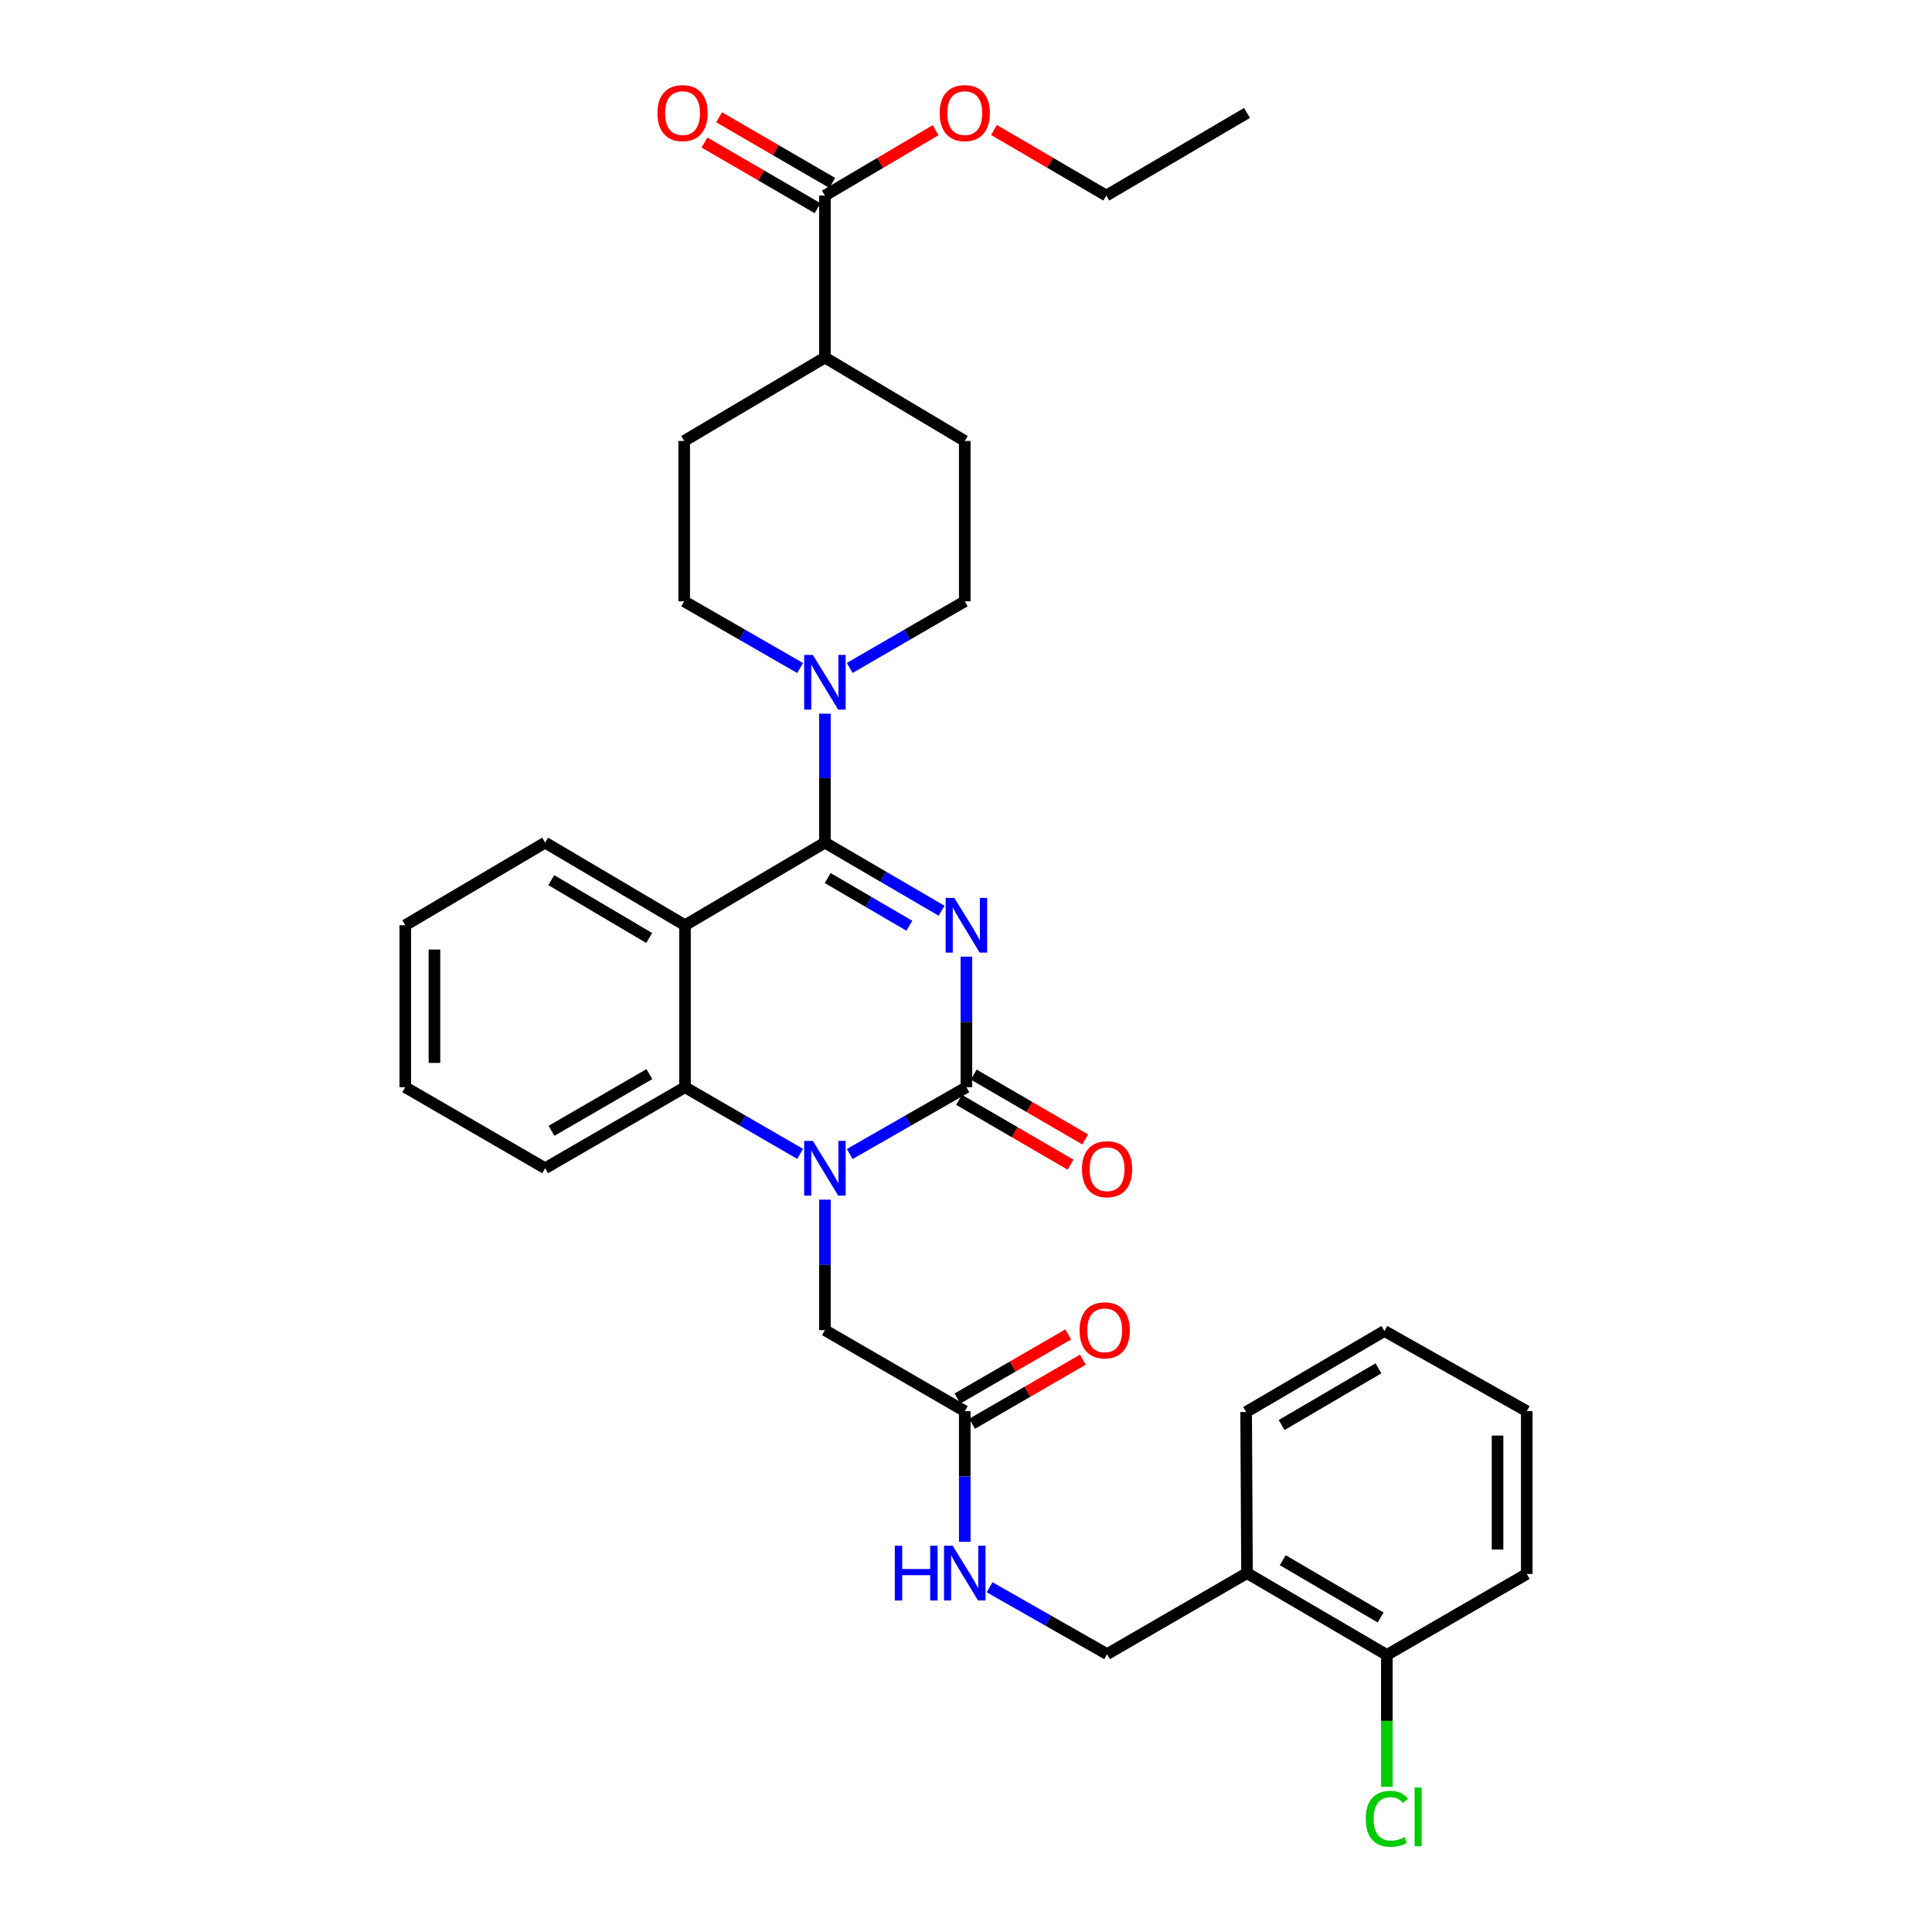 <?xml version='1.0' encoding='iso-8859-1'?>
<svg version='1.1' baseProfile='full'
              xmlns='http://www.w3.org/2000/svg'
                      xmlns:rdkit='http://www.rdkit.org/xml'
                      xmlns:xlink='http://www.w3.org/1999/xlink'
                  xml:space='preserve'
width='1000px' height='1000px' viewBox='0 0 1000 1000'>
<!-- END OF HEADER -->
<rect style='opacity:1.0;fill:#FFFFFF;stroke:none' width='1000' height='1000' x='0' y='0'> </rect>
<path class='bond-0' d='M 487.35,471.393 L 457.164,453.765' style='fill:none;fill-rule:evenodd;stroke:#0000FF;stroke-width:6px;stroke-linecap:butt;stroke-linejoin:miter;stroke-opacity:1' />
<path class='bond-0' d='M 457.164,453.765 L 426.978,436.138' style='fill:none;fill-rule:evenodd;stroke:#000000;stroke-width:6px;stroke-linecap:butt;stroke-linejoin:miter;stroke-opacity:1' />
<path class='bond-0' d='M 470.674,479.154 L 449.544,466.814' style='fill:none;fill-rule:evenodd;stroke:#0000FF;stroke-width:6px;stroke-linecap:butt;stroke-linejoin:miter;stroke-opacity:1' />
<path class='bond-0' d='M 449.544,466.814 L 428.414,454.475' style='fill:none;fill-rule:evenodd;stroke:#000000;stroke-width:6px;stroke-linecap:butt;stroke-linejoin:miter;stroke-opacity:1' />
<path class='bond-1' d='M 500.21,495.159 L 500.21,528.948' style='fill:none;fill-rule:evenodd;stroke:#0000FF;stroke-width:6px;stroke-linecap:butt;stroke-linejoin:miter;stroke-opacity:1' />
<path class='bond-1' d='M 500.21,528.948 L 500.21,562.738' style='fill:none;fill-rule:evenodd;stroke:#000000;stroke-width:6px;stroke-linecap:butt;stroke-linejoin:miter;stroke-opacity:1' />
<path class='bond-3' d='M 426.978,436.138 L 354.553,478.903' style='fill:none;fill-rule:evenodd;stroke:#000000;stroke-width:6px;stroke-linecap:butt;stroke-linejoin:miter;stroke-opacity:1' />
<path class='bond-5' d='M 426.978,436.138 L 426.978,402.766' style='fill:none;fill-rule:evenodd;stroke:#000000;stroke-width:6px;stroke-linecap:butt;stroke-linejoin:miter;stroke-opacity:1' />
<path class='bond-5' d='M 426.978,402.766 L 426.978,369.394' style='fill:none;fill-rule:evenodd;stroke:#0000FF;stroke-width:6px;stroke-linecap:butt;stroke-linejoin:miter;stroke-opacity:1' />
<path class='bond-2' d='M 500.21,562.738 L 470.019,580.029' style='fill:none;fill-rule:evenodd;stroke:#000000;stroke-width:6px;stroke-linecap:butt;stroke-linejoin:miter;stroke-opacity:1' />
<path class='bond-2' d='M 470.019,580.029 L 439.828,597.321' style='fill:none;fill-rule:evenodd;stroke:#0000FF;stroke-width:6px;stroke-linecap:butt;stroke-linejoin:miter;stroke-opacity:1' />
<path class='bond-9' d='M 496.41,569.268 L 525.263,586.055' style='fill:none;fill-rule:evenodd;stroke:#000000;stroke-width:6px;stroke-linecap:butt;stroke-linejoin:miter;stroke-opacity:1' />
<path class='bond-9' d='M 525.263,586.055 L 554.116,602.842' style='fill:none;fill-rule:evenodd;stroke:#FF0000;stroke-width:6px;stroke-linecap:butt;stroke-linejoin:miter;stroke-opacity:1' />
<path class='bond-9' d='M 504.01,556.207 L 532.862,572.994' style='fill:none;fill-rule:evenodd;stroke:#000000;stroke-width:6px;stroke-linecap:butt;stroke-linejoin:miter;stroke-opacity:1' />
<path class='bond-9' d='M 532.862,572.994 L 561.715,589.78' style='fill:none;fill-rule:evenodd;stroke:#FF0000;stroke-width:6px;stroke-linecap:butt;stroke-linejoin:miter;stroke-opacity:1' />
<path class='bond-4' d='M 414.146,597.249 L 384.349,579.993' style='fill:none;fill-rule:evenodd;stroke:#0000FF;stroke-width:6px;stroke-linecap:butt;stroke-linejoin:miter;stroke-opacity:1' />
<path class='bond-4' d='M 384.349,579.993 L 354.553,562.738' style='fill:none;fill-rule:evenodd;stroke:#000000;stroke-width:6px;stroke-linecap:butt;stroke-linejoin:miter;stroke-opacity:1' />
<path class='bond-6' d='M 426.978,620.935 L 426.978,654.712' style='fill:none;fill-rule:evenodd;stroke:#0000FF;stroke-width:6px;stroke-linecap:butt;stroke-linejoin:miter;stroke-opacity:1' />
<path class='bond-6' d='M 426.978,654.712 L 426.978,688.49' style='fill:none;fill-rule:evenodd;stroke:#000000;stroke-width:6px;stroke-linecap:butt;stroke-linejoin:miter;stroke-opacity:1' />
<path class='bond-21' d='M 354.553,478.903 L 282.169,436.138' style='fill:none;fill-rule:evenodd;stroke:#000000;stroke-width:6px;stroke-linecap:butt;stroke-linejoin:miter;stroke-opacity:1' />
<path class='bond-21' d='M 336.008,485.498 L 285.34,455.563' style='fill:none;fill-rule:evenodd;stroke:#000000;stroke-width:6px;stroke-linecap:butt;stroke-linejoin:miter;stroke-opacity:1' />
<path class='bond-33' d='M 354.553,478.903 L 354.553,562.738' style='fill:none;fill-rule:evenodd;stroke:#000000;stroke-width:6px;stroke-linecap:butt;stroke-linejoin:miter;stroke-opacity:1' />
<path class='bond-24' d='M 354.553,562.738 L 282.169,604.68' style='fill:none;fill-rule:evenodd;stroke:#000000;stroke-width:6px;stroke-linecap:butt;stroke-linejoin:miter;stroke-opacity:1' />
<path class='bond-24' d='M 336.119,555.954 L 285.45,585.314' style='fill:none;fill-rule:evenodd;stroke:#000000;stroke-width:6px;stroke-linecap:butt;stroke-linejoin:miter;stroke-opacity:1' />
<path class='bond-12' d='M 439.809,345.729 L 469.586,328.485' style='fill:none;fill-rule:evenodd;stroke:#0000FF;stroke-width:6px;stroke-linecap:butt;stroke-linejoin:miter;stroke-opacity:1' />
<path class='bond-12' d='M 469.586,328.485 L 499.362,311.242' style='fill:none;fill-rule:evenodd;stroke:#000000;stroke-width:6px;stroke-linecap:butt;stroke-linejoin:miter;stroke-opacity:1' />
<path class='bond-13' d='M 414.137,345.77 L 384.135,328.506' style='fill:none;fill-rule:evenodd;stroke:#0000FF;stroke-width:6px;stroke-linecap:butt;stroke-linejoin:miter;stroke-opacity:1' />
<path class='bond-13' d='M 384.135,328.506 L 354.133,311.242' style='fill:none;fill-rule:evenodd;stroke:#000000;stroke-width:6px;stroke-linecap:butt;stroke-linejoin:miter;stroke-opacity:1' />
<path class='bond-8' d='M 426.978,688.49 L 499.362,730.415' style='fill:none;fill-rule:evenodd;stroke:#000000;stroke-width:6px;stroke-linecap:butt;stroke-linejoin:miter;stroke-opacity:1' />
<path class='bond-7' d='M 426.978,101.218 L 426.978,185.061' style='fill:none;fill-rule:evenodd;stroke:#000000;stroke-width:6px;stroke-linecap:butt;stroke-linejoin:miter;stroke-opacity:1' />
<path class='bond-16' d='M 430.77,94.683 L 401.488,77.694' style='fill:none;fill-rule:evenodd;stroke:#000000;stroke-width:6px;stroke-linecap:butt;stroke-linejoin:miter;stroke-opacity:1' />
<path class='bond-16' d='M 401.488,77.694 L 372.207,60.705' style='fill:none;fill-rule:evenodd;stroke:#FF0000;stroke-width:6px;stroke-linecap:butt;stroke-linejoin:miter;stroke-opacity:1' />
<path class='bond-16' d='M 423.187,107.754 L 393.905,90.764' style='fill:none;fill-rule:evenodd;stroke:#000000;stroke-width:6px;stroke-linecap:butt;stroke-linejoin:miter;stroke-opacity:1' />
<path class='bond-16' d='M 393.905,90.764 L 364.623,73.775' style='fill:none;fill-rule:evenodd;stroke:#FF0000;stroke-width:6px;stroke-linecap:butt;stroke-linejoin:miter;stroke-opacity:1' />
<path class='bond-22' d='M 426.978,101.218 L 455.619,84.3' style='fill:none;fill-rule:evenodd;stroke:#000000;stroke-width:6px;stroke-linecap:butt;stroke-linejoin:miter;stroke-opacity:1' />
<path class='bond-22' d='M 455.619,84.3 L 484.26,67.382' style='fill:none;fill-rule:evenodd;stroke:#FF0000;stroke-width:6px;stroke-linecap:butt;stroke-linejoin:miter;stroke-opacity:1' />
<path class='bond-11' d='M 499.362,730.415 L 499.362,764.201' style='fill:none;fill-rule:evenodd;stroke:#000000;stroke-width:6px;stroke-linecap:butt;stroke-linejoin:miter;stroke-opacity:1' />
<path class='bond-11' d='M 499.362,764.201 L 499.362,797.986' style='fill:none;fill-rule:evenodd;stroke:#0000FF;stroke-width:6px;stroke-linecap:butt;stroke-linejoin:miter;stroke-opacity:1' />
<path class='bond-18' d='M 503.147,736.955 L 531.814,720.36' style='fill:none;fill-rule:evenodd;stroke:#000000;stroke-width:6px;stroke-linecap:butt;stroke-linejoin:miter;stroke-opacity:1' />
<path class='bond-18' d='M 531.814,720.36 L 560.481,703.765' style='fill:none;fill-rule:evenodd;stroke:#FF0000;stroke-width:6px;stroke-linecap:butt;stroke-linejoin:miter;stroke-opacity:1' />
<path class='bond-18' d='M 495.577,723.876 L 524.243,707.282' style='fill:none;fill-rule:evenodd;stroke:#000000;stroke-width:6px;stroke-linecap:butt;stroke-linejoin:miter;stroke-opacity:1' />
<path class='bond-18' d='M 524.243,707.282 L 552.91,690.687' style='fill:none;fill-rule:evenodd;stroke:#FF0000;stroke-width:6px;stroke-linecap:butt;stroke-linejoin:miter;stroke-opacity:1' />
<path class='bond-10' d='M 645.447,814.242 L 573.022,856.176' style='fill:none;fill-rule:evenodd;stroke:#000000;stroke-width:6px;stroke-linecap:butt;stroke-linejoin:miter;stroke-opacity:1' />
<path class='bond-17' d='M 645.447,814.242 L 717.831,856.604' style='fill:none;fill-rule:evenodd;stroke:#000000;stroke-width:6px;stroke-linecap:butt;stroke-linejoin:miter;stroke-opacity:1' />
<path class='bond-17' d='M 663.938,807.554 L 714.606,837.208' style='fill:none;fill-rule:evenodd;stroke:#000000;stroke-width:6px;stroke-linecap:butt;stroke-linejoin:miter;stroke-opacity:1' />
<path class='bond-25' d='M 645.447,814.242 L 645.002,730.844' style='fill:none;fill-rule:evenodd;stroke:#000000;stroke-width:6px;stroke-linecap:butt;stroke-linejoin:miter;stroke-opacity:1' />
<path class='bond-15' d='M 512.221,821.562 L 542.621,838.869' style='fill:none;fill-rule:evenodd;stroke:#0000FF;stroke-width:6px;stroke-linecap:butt;stroke-linejoin:miter;stroke-opacity:1' />
<path class='bond-15' d='M 542.621,838.869 L 573.022,856.176' style='fill:none;fill-rule:evenodd;stroke:#000000;stroke-width:6px;stroke-linecap:butt;stroke-linejoin:miter;stroke-opacity:1' />
<path class='bond-19' d='M 499.362,311.242 L 499.362,228.238' style='fill:none;fill-rule:evenodd;stroke:#000000;stroke-width:6px;stroke-linecap:butt;stroke-linejoin:miter;stroke-opacity:1' />
<path class='bond-20' d='M 354.133,311.242 L 354.133,228.238' style='fill:none;fill-rule:evenodd;stroke:#000000;stroke-width:6px;stroke-linecap:butt;stroke-linejoin:miter;stroke-opacity:1' />
<path class='bond-14' d='M 426.978,185.061 L 354.133,228.238' style='fill:none;fill-rule:evenodd;stroke:#000000;stroke-width:6px;stroke-linecap:butt;stroke-linejoin:miter;stroke-opacity:1' />
<path class='bond-34' d='M 426.978,185.061 L 499.362,228.238' style='fill:none;fill-rule:evenodd;stroke:#000000;stroke-width:6px;stroke-linecap:butt;stroke-linejoin:miter;stroke-opacity:1' />
<path class='bond-23' d='M 717.831,856.604 L 717.831,890.739' style='fill:none;fill-rule:evenodd;stroke:#000000;stroke-width:6px;stroke-linecap:butt;stroke-linejoin:miter;stroke-opacity:1' />
<path class='bond-23' d='M 717.831,890.739 L 717.831,924.875' style='fill:none;fill-rule:evenodd;stroke:#00CC00;stroke-width:6px;stroke-linecap:butt;stroke-linejoin:miter;stroke-opacity:1' />
<path class='bond-26' d='M 717.831,856.604 L 790.24,814.67' style='fill:none;fill-rule:evenodd;stroke:#000000;stroke-width:6px;stroke-linecap:butt;stroke-linejoin:miter;stroke-opacity:1' />
<path class='bond-28' d='M 282.169,436.138 L 209.76,478.903' style='fill:none;fill-rule:evenodd;stroke:#000000;stroke-width:6px;stroke-linecap:butt;stroke-linejoin:miter;stroke-opacity:1' />
<path class='bond-27' d='M 514.482,67.288 L 543.546,84.253' style='fill:none;fill-rule:evenodd;stroke:#FF0000;stroke-width:6px;stroke-linecap:butt;stroke-linejoin:miter;stroke-opacity:1' />
<path class='bond-27' d='M 543.546,84.253 L 572.61,101.218' style='fill:none;fill-rule:evenodd;stroke:#000000;stroke-width:6px;stroke-linecap:butt;stroke-linejoin:miter;stroke-opacity:1' />
<path class='bond-29' d='M 282.169,604.68 L 209.76,562.738' style='fill:none;fill-rule:evenodd;stroke:#000000;stroke-width:6px;stroke-linecap:butt;stroke-linejoin:miter;stroke-opacity:1' />
<path class='bond-31' d='M 645.002,730.844 L 716.58,688.918' style='fill:none;fill-rule:evenodd;stroke:#000000;stroke-width:6px;stroke-linecap:butt;stroke-linejoin:miter;stroke-opacity:1' />
<path class='bond-31' d='M 663.377,737.594 L 713.481,708.246' style='fill:none;fill-rule:evenodd;stroke:#000000;stroke-width:6px;stroke-linecap:butt;stroke-linejoin:miter;stroke-opacity:1' />
<path class='bond-36' d='M 790.24,814.67 L 790.24,730.415' style='fill:none;fill-rule:evenodd;stroke:#000000;stroke-width:6px;stroke-linecap:butt;stroke-linejoin:miter;stroke-opacity:1' />
<path class='bond-36' d='M 775.128,802.032 L 775.128,743.054' style='fill:none;fill-rule:evenodd;stroke:#000000;stroke-width:6px;stroke-linecap:butt;stroke-linejoin:miter;stroke-opacity:1' />
<path class='bond-30' d='M 572.61,101.218 L 645.447,58.462' style='fill:none;fill-rule:evenodd;stroke:#000000;stroke-width:6px;stroke-linecap:butt;stroke-linejoin:miter;stroke-opacity:1' />
<path class='bond-35' d='M 209.76,478.903 L 209.76,562.738' style='fill:none;fill-rule:evenodd;stroke:#000000;stroke-width:6px;stroke-linecap:butt;stroke-linejoin:miter;stroke-opacity:1' />
<path class='bond-35' d='M 224.872,491.478 L 224.872,550.162' style='fill:none;fill-rule:evenodd;stroke:#000000;stroke-width:6px;stroke-linecap:butt;stroke-linejoin:miter;stroke-opacity:1' />
<path class='bond-32' d='M 716.58,688.918 L 790.24,730.415' style='fill:none;fill-rule:evenodd;stroke:#000000;stroke-width:6px;stroke-linecap:butt;stroke-linejoin:miter;stroke-opacity:1' />
<path  class='atom-0' d='M 493.95 464.743
L 503.23 479.743
Q 504.15 481.223, 505.63 483.903
Q 507.11 486.583, 507.19 486.743
L 507.19 464.743
L 510.95 464.743
L 510.95 493.063
L 507.07 493.063
L 497.11 476.663
Q 495.95 474.743, 494.71 472.543
Q 493.51 470.343, 493.15 469.663
L 493.15 493.063
L 489.47 493.063
L 489.47 464.743
L 493.95 464.743
' fill='#0000FF'/>
<path  class='atom-3' d='M 420.718 590.52
L 429.998 605.52
Q 430.918 607, 432.398 609.68
Q 433.878 612.36, 433.958 612.52
L 433.958 590.52
L 437.718 590.52
L 437.718 618.84
L 433.838 618.84
L 423.878 602.44
Q 422.718 600.52, 421.478 598.32
Q 420.278 596.12, 419.918 595.44
L 419.918 618.84
L 416.238 618.84
L 416.238 590.52
L 420.718 590.52
' fill='#0000FF'/>
<path  class='atom-6' d='M 420.718 338.999
L 429.998 353.999
Q 430.918 355.479, 432.398 358.159
Q 433.878 360.839, 433.958 360.999
L 433.958 338.999
L 437.718 338.999
L 437.718 367.319
L 433.838 367.319
L 423.878 350.919
Q 422.718 348.999, 421.478 346.799
Q 420.278 344.599, 419.918 343.919
L 419.918 367.319
L 416.238 367.319
L 416.238 338.999
L 420.718 338.999
' fill='#0000FF'/>
<path  class='atom-10' d='M 560.022 605.18
Q 560.022 598.38, 563.382 594.58
Q 566.742 590.78, 573.022 590.78
Q 579.302 590.78, 582.662 594.58
Q 586.022 598.38, 586.022 605.18
Q 586.022 612.06, 582.622 615.98
Q 579.222 619.86, 573.022 619.86
Q 566.782 619.86, 563.382 615.98
Q 560.022 612.1, 560.022 605.18
M 573.022 616.66
Q 577.342 616.66, 579.662 613.78
Q 582.022 610.86, 582.022 605.18
Q 582.022 599.62, 579.662 596.82
Q 577.342 593.98, 573.022 593.98
Q 568.702 593.98, 566.342 596.78
Q 564.022 599.58, 564.022 605.18
Q 564.022 610.9, 566.342 613.78
Q 568.702 616.66, 573.022 616.66
' fill='#FF0000'/>
<path  class='atom-12' d='M 463.142 800.082
L 466.982 800.082
L 466.982 812.122
L 481.462 812.122
L 481.462 800.082
L 485.302 800.082
L 485.302 828.402
L 481.462 828.402
L 481.462 815.322
L 466.982 815.322
L 466.982 828.402
L 463.142 828.402
L 463.142 800.082
' fill='#0000FF'/>
<path  class='atom-12' d='M 493.102 800.082
L 502.382 815.082
Q 503.302 816.562, 504.782 819.242
Q 506.262 821.922, 506.342 822.082
L 506.342 800.082
L 510.102 800.082
L 510.102 828.402
L 506.222 828.402
L 496.262 812.002
Q 495.102 810.082, 493.862 807.882
Q 492.662 805.682, 492.302 805.002
L 492.302 828.402
L 488.622 828.402
L 488.622 800.082
L 493.102 800.082
' fill='#0000FF'/>
<path  class='atom-17' d='M 340.285 58.541
Q 340.285 51.742, 343.645 47.941
Q 347.005 44.142, 353.285 44.142
Q 359.565 44.142, 362.925 47.941
Q 366.285 51.742, 366.285 58.541
Q 366.285 65.421, 362.885 69.341
Q 359.485 73.222, 353.285 73.222
Q 347.045 73.222, 343.645 69.341
Q 340.285 65.462, 340.285 58.541
M 353.285 70.022
Q 357.605 70.022, 359.925 67.141
Q 362.285 64.222, 362.285 58.541
Q 362.285 52.981, 359.925 50.181
Q 357.605 47.342, 353.285 47.342
Q 348.965 47.342, 346.605 50.142
Q 344.285 52.941, 344.285 58.541
Q 344.285 64.261, 346.605 67.141
Q 348.965 70.022, 353.285 70.022
' fill='#FF0000'/>
<path  class='atom-19' d='M 558.788 688.57
Q 558.788 681.77, 562.148 677.97
Q 565.508 674.17, 571.788 674.17
Q 578.068 674.17, 581.428 677.97
Q 584.788 681.77, 584.788 688.57
Q 584.788 695.45, 581.388 699.37
Q 577.988 703.25, 571.788 703.25
Q 565.548 703.25, 562.148 699.37
Q 558.788 695.49, 558.788 688.57
M 571.788 700.05
Q 576.108 700.05, 578.428 697.17
Q 580.788 694.25, 580.788 688.57
Q 580.788 683.01, 578.428 680.21
Q 576.108 677.37, 571.788 677.37
Q 567.468 677.37, 565.108 680.17
Q 562.788 682.97, 562.788 688.57
Q 562.788 694.29, 565.108 697.17
Q 567.468 700.05, 571.788 700.05
' fill='#FF0000'/>
<path  class='atom-23' d='M 486.362 58.541
Q 486.362 51.742, 489.722 47.941
Q 493.082 44.142, 499.362 44.142
Q 505.642 44.142, 509.002 47.941
Q 512.362 51.742, 512.362 58.541
Q 512.362 65.421, 508.962 69.341
Q 505.562 73.222, 499.362 73.222
Q 493.122 73.222, 489.722 69.341
Q 486.362 65.462, 486.362 58.541
M 499.362 70.022
Q 503.682 70.022, 506.002 67.141
Q 508.362 64.222, 508.362 58.541
Q 508.362 52.981, 506.002 50.181
Q 503.682 47.342, 499.362 47.342
Q 495.042 47.342, 492.682 50.142
Q 490.362 52.941, 490.362 58.541
Q 490.362 64.261, 492.682 67.141
Q 495.042 70.022, 499.362 70.022
' fill='#FF0000'/>
<path  class='atom-24' d='M 706.911 941.41
Q 706.911 934.37, 710.191 930.69
Q 713.511 926.97, 719.791 926.97
Q 725.631 926.97, 728.751 931.09
L 726.111 933.25
Q 723.831 930.25, 719.791 930.25
Q 715.511 930.25, 713.231 933.13
Q 710.991 935.97, 710.991 941.41
Q 710.991 947.01, 713.311 949.89
Q 715.671 952.77, 720.231 952.77
Q 723.351 952.77, 726.991 950.89
L 728.111 953.89
Q 726.631 954.85, 724.391 955.41
Q 722.151 955.97, 719.671 955.97
Q 713.511 955.97, 710.191 952.21
Q 706.911 948.45, 706.911 941.41
' fill='#00CC00'/>
<path  class='atom-24' d='M 732.191 925.25
L 735.871 925.25
L 735.871 955.61
L 732.191 955.61
L 732.191 925.25
' fill='#00CC00'/>
</svg>

